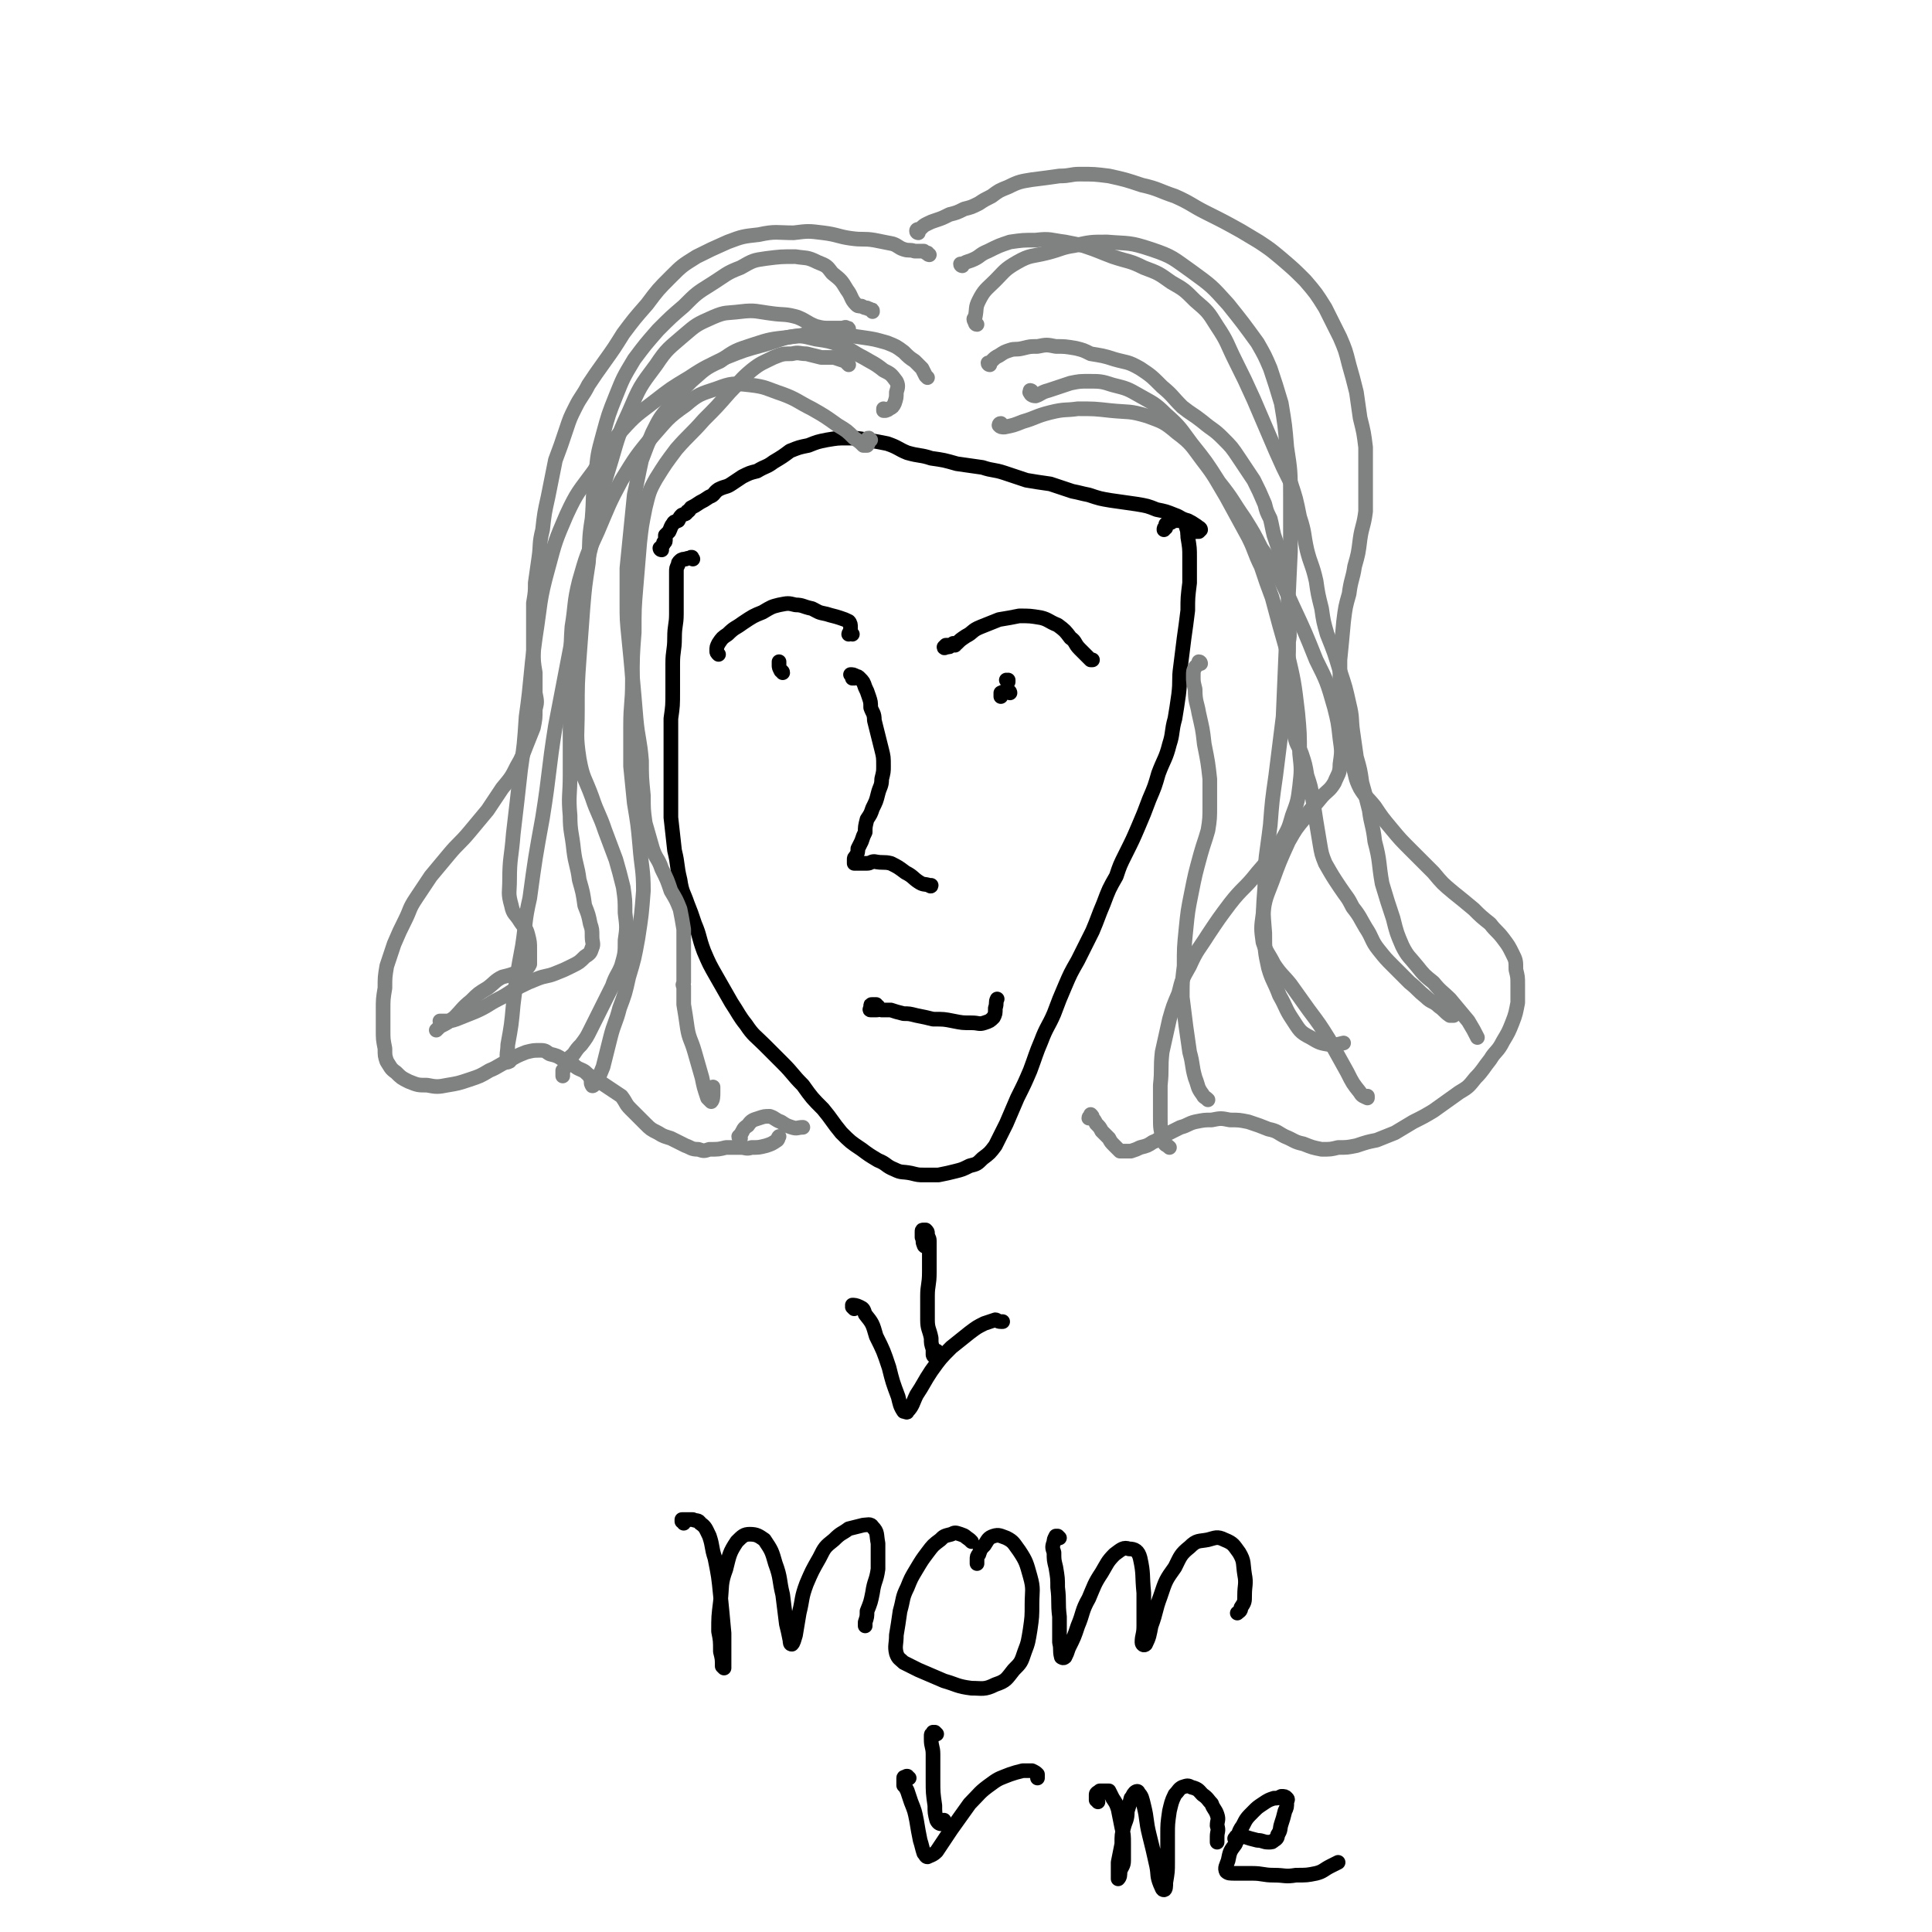 <svg viewBox='0 0 1054 1054' version='1.1' xmlns='http://www.w3.org/2000/svg' xmlns:xlink='http://www.w3.org/1999/xlink'><g fill='none' stroke='#000000' stroke-width='8' stroke-linecap='round' stroke-linejoin='round'><path d='M378,305c0,0 -1,-1 -1,-1 0,0 1,0 0,0 -1,1 -1,0 -3,1 -1,0 -2,0 -3,1 -1,1 -1,1 -1,2 -1,2 -1,2 -1,4 0,2 0,3 0,5 0,4 0,4 0,8 0,5 0,5 0,10 0,6 -1,6 -1,13 0,7 -1,7 -1,14 0,8 0,8 0,15 0,8 0,8 -1,15 0,8 0,8 0,16 0,10 0,10 0,19 0,10 0,10 0,19 1,9 1,9 2,18 2,8 1,8 3,16 1,7 2,7 4,13 2,5 2,5 4,11 3,7 2,7 5,15 3,7 3,7 7,14 4,7 4,7 8,14 4,6 4,7 8,12 4,6 5,6 10,11 5,5 5,5 10,10 6,6 5,6 11,12 5,7 5,7 11,13 5,6 5,7 10,13 5,5 5,5 11,9 4,3 4,3 9,6 5,2 4,3 9,5 4,2 4,1 9,2 4,1 4,1 7,1 4,0 4,0 8,0 5,-1 5,-1 9,-2 4,-1 4,-1 8,-3 4,-1 4,-1 7,-4 4,-3 4,-3 7,-7 3,-6 3,-6 6,-12 3,-7 3,-7 6,-14 4,-8 4,-8 7,-15 3,-8 3,-9 6,-16 3,-8 4,-8 7,-15 3,-8 3,-8 6,-15 3,-7 3,-7 7,-14 4,-8 4,-8 8,-16 3,-7 3,-8 6,-15 3,-8 3,-8 7,-15 2,-6 2,-6 5,-12 4,-8 4,-8 7,-15 3,-7 3,-7 6,-15 3,-7 3,-7 5,-14 3,-8 4,-8 6,-16 2,-6 1,-7 3,-14 1,-6 1,-6 2,-13 1,-8 0,-8 1,-15 1,-8 1,-8 2,-16 1,-7 1,-7 2,-15 0,-7 0,-7 1,-15 0,-7 0,-7 0,-14 0,-5 0,-5 -1,-11 0,-3 0,-3 -1,-6 0,-2 0,-2 -1,-3 0,0 0,0 0,0 0,0 0,0 0,0 -1,0 -1,0 -1,0 0,0 0,0 -1,0 0,0 0,0 -1,0 -1,0 -1,0 -1,0 -2,0 -2,0 -3,1 -1,0 -1,0 -2,0 0,1 -1,1 -1,1 0,1 0,1 0,2 -1,0 -1,0 -1,1 '/><path d='M361,300c0,0 -1,-1 -1,-1 0,0 1,0 1,1 0,0 0,0 0,0 0,0 0,0 0,0 0,0 -1,0 -1,-1 0,0 0,1 1,1 0,0 0,0 0,0 0,0 -1,0 -1,-1 0,0 1,0 1,0 0,0 0,0 0,-1 1,-1 1,-1 1,-2 0,0 1,0 1,-1 0,-1 0,-1 0,-1 0,-1 0,-1 0,-2 1,-1 1,-1 2,-2 1,-2 1,-3 2,-4 1,-2 1,-1 3,-2 1,-2 1,-2 2,-3 2,-1 2,0 3,-2 1,0 1,-1 2,-2 2,-1 2,-1 5,-3 2,-1 2,-1 5,-3 3,-1 2,-2 5,-4 4,-2 4,-1 7,-3 3,-2 3,-2 6,-4 4,-2 4,-2 8,-3 5,-3 5,-2 9,-5 5,-3 5,-3 9,-6 5,-2 5,-2 10,-3 5,-2 5,-2 10,-3 6,-1 6,-1 11,-1 5,0 6,0 11,1 6,1 6,1 11,2 6,2 6,3 11,5 7,2 7,1 13,3 7,1 7,1 14,3 7,1 7,1 14,2 6,2 6,1 12,3 6,2 6,2 12,4 6,1 6,1 13,2 6,2 6,2 12,4 5,1 4,1 9,2 6,2 6,2 12,3 7,1 7,1 14,2 6,1 6,1 11,3 5,1 5,1 10,3 3,1 3,2 7,3 2,1 2,1 5,3 1,1 2,1 2,2 0,0 0,0 -1,1 -3,0 -3,0 -6,1 '/></g>
<g fill='none' stroke='#808282' stroke-width='8' stroke-linecap='round' stroke-linejoin='round'><path d='M507,139c0,0 -1,0 -1,-1 -1,0 -1,0 -2,-1 -3,0 -3,0 -5,0 -3,-1 -3,0 -6,-1 -3,-1 -3,-2 -6,-3 -5,-1 -5,-1 -10,-2 -6,-1 -6,0 -13,-1 -7,-1 -7,-2 -15,-3 -8,-1 -8,-1 -16,0 -9,0 -10,-1 -19,1 -9,1 -9,1 -17,4 -9,4 -9,4 -17,8 -8,5 -8,5 -14,11 -7,7 -7,7 -13,15 -7,8 -7,8 -13,16 -5,8 -5,8 -10,15 -5,7 -5,7 -9,13 -3,6 -4,6 -7,12 -3,6 -3,6 -5,12 -3,9 -3,9 -6,17 -2,10 -2,10 -4,20 -2,9 -2,9 -3,18 -2,8 -1,8 -2,15 -1,7 -1,7 -2,14 0,5 0,5 -1,11 0,6 0,6 0,12 0,7 0,7 0,13 0,7 0,7 1,13 0,6 0,6 0,11 1,5 1,5 0,9 0,5 0,5 -1,10 -2,5 -2,5 -4,10 -2,5 -2,6 -5,11 -3,6 -3,6 -8,12 -4,6 -4,6 -8,12 -5,6 -5,6 -10,12 -5,6 -6,6 -11,12 -5,6 -5,6 -10,12 -4,6 -4,6 -8,12 -4,6 -3,6 -6,12 -3,6 -3,6 -6,13 -2,6 -2,6 -4,12 -1,6 -1,6 -1,12 -1,6 -1,6 -1,12 0,5 0,5 0,11 0,5 0,5 1,10 0,4 0,4 1,7 2,3 2,4 5,6 3,3 3,3 7,5 5,2 5,2 10,2 5,1 6,1 11,0 6,-1 6,-1 12,-3 6,-2 6,-2 11,-5 5,-2 5,-3 10,-5 5,-3 5,-3 10,-5 4,-1 4,-1 8,-1 3,0 3,1 5,2 4,1 4,1 7,3 3,1 3,2 6,3 2,2 3,2 5,3 2,1 2,2 4,3 3,2 3,2 5,3 3,2 3,2 6,4 3,2 3,2 6,4 3,4 2,4 5,7 4,4 4,4 8,8 3,3 3,3 7,5 3,2 4,2 7,3 4,2 4,2 8,4 3,1 3,2 7,2 3,1 3,1 6,0 5,0 5,0 9,-1 4,0 4,0 8,0 3,0 3,1 6,0 4,0 4,0 8,-1 3,-1 3,-1 6,-3 1,-1 0,-1 1,-2 '/><path d='M501,127c0,0 -1,0 -1,-1 0,-1 1,-1 2,-1 2,-2 2,-2 4,-3 2,-1 2,-1 5,-2 3,-1 3,-1 7,-3 4,-1 4,-1 8,-3 4,-1 4,-1 8,-3 3,-2 3,-2 7,-4 4,-3 4,-3 9,-5 6,-3 7,-3 13,-4 8,-1 8,-1 15,-2 6,0 6,-1 11,-1 8,0 8,0 16,1 9,2 9,2 18,5 9,2 9,3 18,6 9,4 9,5 17,9 10,5 10,5 19,10 5,3 5,3 10,6 6,4 6,4 12,9 7,6 7,6 13,12 6,7 6,7 11,15 4,8 4,8 8,16 3,7 3,7 5,15 2,7 2,7 4,15 1,7 1,7 2,14 2,8 2,8 3,16 0,9 0,9 0,18 0,8 0,8 0,17 -1,8 -2,8 -3,15 -1,8 -1,8 -3,15 -1,7 -2,7 -3,15 -2,7 -2,7 -3,15 -1,11 -1,11 -2,21 0,10 0,10 0,20 0,6 0,6 1,12 1,6 1,6 2,13 2,7 2,7 4,13 2,6 1,6 4,12 3,5 4,5 8,10 4,6 4,6 9,12 5,6 5,6 11,12 6,6 6,6 12,12 5,6 5,6 11,11 5,4 5,4 11,9 4,4 4,4 9,8 3,4 4,4 7,8 3,4 3,4 5,8 2,4 2,4 2,9 1,4 1,4 1,8 0,5 0,5 0,10 -1,5 -1,6 -3,11 -2,5 -2,5 -5,10 -3,6 -4,5 -7,10 -4,5 -4,6 -8,10 -4,5 -4,5 -9,8 -7,5 -7,5 -14,10 -5,3 -5,3 -11,6 -5,3 -5,3 -10,6 -5,2 -5,2 -10,4 -5,1 -5,1 -11,3 -5,1 -5,1 -10,1 -4,1 -4,1 -9,1 -5,-1 -5,-1 -10,-3 -5,-1 -5,-2 -10,-4 -4,-2 -4,-3 -9,-4 -5,-2 -5,-2 -11,-4 -5,-1 -5,-1 -10,-1 -5,-1 -5,-1 -10,0 -4,0 -4,0 -9,1 -4,1 -4,2 -8,3 -4,2 -4,2 -8,4 -4,2 -4,3 -7,4 -3,2 -3,2 -7,3 -2,1 -2,1 -5,2 -3,0 -3,0 -6,0 -1,-1 -1,-1 -3,-3 -2,-2 -2,-2 -3,-4 -2,-2 -2,-2 -4,-4 -1,-2 -1,-2 -3,-4 -1,-2 -1,-2 -2,-3 0,-1 0,-1 -1,-2 0,0 0,0 0,0 0,0 0,0 0,1 0,0 -1,0 -1,1 0,0 0,0 0,0 '/><path d='M404,621c0,0 -1,0 -1,-1 0,0 0,0 1,-1 2,-3 1,-3 4,-5 2,-3 3,-3 6,-4 3,-1 3,-1 6,-1 3,1 3,2 6,3 3,2 3,2 6,3 3,1 3,0 6,0 '/><path d='M540,199c0,0 -1,0 -1,-1 1,0 1,0 2,-1 2,-2 2,-2 4,-3 3,-2 3,-2 6,-3 3,-1 3,0 7,-1 4,-1 4,-1 8,-1 5,-1 5,-1 10,0 5,0 5,0 11,1 4,1 4,1 8,3 6,1 7,1 13,3 7,2 7,1 14,5 6,4 6,4 12,10 6,5 5,5 11,11 5,4 6,4 11,8 6,5 6,4 11,9 5,5 5,5 9,11 4,6 4,6 8,12 3,6 3,6 6,13 1,4 1,4 3,8 1,4 1,5 2,9 2,6 2,6 4,11 1,5 1,5 2,10 1,4 1,4 1,9 1,4 1,4 1,9 0,4 0,4 0,9 0,5 1,5 0,10 0,9 0,9 -1,17 0,6 0,6 0,13 0,5 0,5 1,9 1,6 1,6 3,11 1,6 2,6 4,11 2,6 2,6 3,12 2,6 2,6 3,12 1,6 1,7 2,13 1,6 1,6 2,12 1,6 1,6 3,11 4,7 4,7 8,13 4,6 4,5 7,11 4,5 4,6 7,11 4,6 3,7 7,12 4,5 4,5 8,9 5,5 5,5 9,9 5,4 4,4 9,8 3,3 4,2 7,5 3,2 3,3 6,5 1,0 1,0 2,0 '/><path d='M525,145c0,0 -1,0 -1,-1 0,0 1,1 1,1 0,0 -1,-1 0,-1 2,-1 2,-1 5,-2 5,-2 4,-3 9,-5 6,-3 6,-3 12,-5 7,-1 7,-1 14,-1 8,-1 8,0 16,1 5,1 5,1 10,2 9,3 8,3 16,6 9,3 9,2 17,6 8,3 8,3 15,8 7,4 7,4 13,10 7,6 7,6 12,14 6,9 5,9 10,19 5,10 5,10 10,21 3,7 3,7 6,14 3,7 3,7 6,14 4,9 4,9 8,17 3,9 3,9 5,19 3,9 2,9 4,18 2,8 3,8 5,17 1,7 1,7 3,15 1,7 1,7 3,14 4,10 4,10 7,20 3,9 3,9 5,18 2,8 1,8 2,15 1,7 1,7 2,14 2,7 2,7 3,14 2,7 2,7 4,15 1,8 2,8 3,17 3,11 2,12 4,23 3,10 3,10 6,19 2,8 2,8 5,15 3,6 4,6 8,11 4,5 4,5 9,9 4,5 5,5 9,9 5,6 5,6 10,12 3,5 3,5 5,9 '/><path d='M563,214c0,0 -1,-1 -1,-1 0,0 1,0 1,1 -1,0 -2,0 -1,0 0,1 1,2 3,2 3,-1 3,-2 7,-3 6,-2 6,-2 12,-4 5,-1 5,-1 10,-1 6,0 7,0 13,2 8,2 8,2 15,6 7,4 8,4 14,10 8,7 8,8 14,16 8,10 8,10 15,21 8,10 7,10 14,20 5,8 5,8 9,16 5,7 5,7 9,14 4,8 4,8 8,17 7,15 7,15 13,30 6,12 6,12 10,26 2,8 2,8 3,17 1,7 1,7 0,14 0,5 -1,5 -3,10 -3,5 -4,4 -8,9 -4,5 -5,5 -8,10 -5,6 -5,6 -9,13 -5,11 -5,11 -9,22 -3,8 -4,9 -5,18 -1,7 -1,8 0,15 2,6 3,6 6,12 4,6 5,6 9,11 5,7 5,7 10,14 6,8 6,8 11,16 5,9 5,9 10,18 3,6 3,6 7,11 1,2 2,2 4,3 0,0 0,0 0,-1 '/><path d='M655,362c0,0 0,-1 -1,-1 0,0 0,0 0,1 -1,1 -1,1 -2,2 -1,2 -1,2 -1,5 0,3 0,3 1,7 0,7 1,7 2,13 2,9 2,8 3,17 2,10 2,10 3,19 0,7 0,8 0,15 0,6 0,7 -1,13 -2,7 -2,6 -4,13 -3,11 -3,11 -5,21 -2,10 -2,10 -3,20 -1,10 -1,10 -1,20 -1,8 -1,8 -1,17 1,8 1,8 2,16 1,7 1,7 2,14 2,7 1,7 3,14 2,5 1,5 4,9 1,2 1,1 3,3 '/><path d='M483,224c0,0 -1,-1 -1,-1 0,0 0,1 0,1 1,0 2,0 3,-1 2,-1 2,-1 3,-3 1,-3 1,-3 1,-6 1,-3 1,-4 0,-6 -3,-4 -3,-4 -7,-6 -5,-4 -6,-4 -11,-7 -6,-3 -6,-4 -13,-7 -6,-2 -6,-2 -13,-3 -8,-2 -8,-2 -15,-1 -9,1 -10,1 -19,4 -9,3 -10,3 -18,9 -9,4 -9,5 -16,11 -6,6 -6,7 -12,14 -5,6 -5,6 -9,14 -3,7 -3,7 -6,15 -2,9 -2,10 -4,19 -1,10 -1,10 -2,20 -1,10 -1,10 -2,20 0,10 0,10 0,19 0,9 0,9 1,19 1,10 1,10 2,21 1,11 1,11 2,23 1,11 2,11 3,23 0,9 0,9 1,19 0,7 0,8 1,15 2,7 2,7 4,14 2,6 3,5 5,11 3,6 3,6 5,12 3,5 3,5 5,10 1,5 1,5 2,11 0,6 0,6 0,12 0,5 0,5 0,10 0,4 0,4 0,7 0,1 -1,1 0,2 0,5 0,5 0,10 1,6 1,6 2,13 1,6 2,6 4,13 2,7 2,7 4,14 1,5 1,5 3,11 1,1 2,2 2,2 1,-1 1,-3 1,-5 0,-2 0,-2 0,-3 '/><path d='M476,170c0,-1 0,-1 -1,-1 -1,-1 -1,0 -2,-1 -1,0 -1,0 -3,-1 -2,0 -2,0 -3,-1 -3,-3 -2,-4 -5,-8 -3,-5 -3,-5 -8,-9 -3,-4 -3,-4 -8,-6 -6,-3 -6,-2 -12,-3 -8,0 -8,0 -16,1 -7,1 -7,1 -14,5 -8,3 -8,4 -16,9 -8,5 -8,5 -15,12 -7,6 -7,6 -14,13 -7,8 -7,8 -13,16 -6,10 -6,10 -10,20 -4,10 -4,10 -7,21 -3,11 -3,11 -4,23 -2,11 -1,11 -2,23 -2,12 -1,12 -2,24 -2,13 -2,13 -3,25 -1,14 -1,14 -2,27 -1,14 -1,14 -1,29 0,13 -1,13 1,26 2,11 3,10 7,21 3,9 4,9 7,18 3,8 3,8 6,16 2,7 2,7 4,15 1,7 1,7 1,14 1,8 1,8 0,15 0,7 0,7 -2,14 -2,5 -3,5 -5,11 -3,6 -3,6 -6,12 -3,6 -3,6 -6,12 -2,4 -2,4 -5,8 -2,2 -2,2 -4,5 -2,2 -2,1 -3,4 -2,2 -1,3 -3,5 0,2 0,2 0,3 '/><path d='M475,240c-1,0 -1,-1 -1,-1 -1,0 0,0 0,1 0,1 0,2 -1,3 0,0 -1,0 -2,0 -2,-2 -2,-2 -5,-4 -4,-4 -4,-4 -9,-7 -7,-5 -7,-5 -14,-9 -8,-4 -8,-5 -16,-8 -9,-3 -9,-4 -18,-5 -9,-1 -10,-1 -18,2 -9,3 -10,3 -17,9 -10,7 -10,8 -18,17 -9,11 -9,11 -17,24 -7,13 -7,14 -13,28 -6,13 -6,13 -10,27 -3,12 -2,13 -4,25 -1,14 0,14 -1,27 0,14 0,14 0,28 0,13 0,13 0,26 0,11 -1,11 0,22 0,9 1,9 2,19 1,8 2,8 3,16 2,7 2,7 3,14 2,5 2,5 3,10 1,3 1,3 1,7 0,3 1,4 0,6 -1,3 -1,3 -4,5 -3,3 -3,3 -7,5 -4,2 -4,2 -9,4 -5,2 -5,1 -10,3 -5,2 -5,2 -9,4 -6,3 -6,4 -12,7 -6,3 -6,4 -13,7 -5,2 -5,2 -10,4 -3,1 -3,1 -7,1 -1,0 -1,0 -2,0 0,0 1,0 1,0 '/><path d='M506,206c0,0 -1,-1 -1,-1 -1,-2 -1,-2 -2,-4 -2,-2 -2,-2 -4,-4 -3,-2 -3,-2 -6,-5 -4,-3 -4,-3 -9,-5 -7,-2 -7,-2 -14,-3 -8,-1 -8,-2 -16,-2 -8,0 -9,-1 -17,1 -10,1 -10,2 -20,5 -11,3 -11,3 -21,7 -10,5 -11,5 -20,11 -10,6 -10,6 -19,13 -9,7 -10,7 -18,16 -8,10 -8,11 -15,22 -8,11 -9,11 -15,24 -6,14 -6,14 -10,29 -5,18 -4,19 -7,38 -3,22 -2,22 -5,43 -1,15 -1,15 -3,29 -2,18 -2,18 -4,35 -1,13 -2,13 -2,25 0,7 -1,7 1,14 1,5 2,4 5,9 2,3 3,3 4,7 1,4 1,4 1,8 0,4 0,4 0,8 -1,2 -1,2 -3,3 -2,2 -2,1 -5,2 -3,1 -3,1 -7,2 -4,2 -4,3 -8,6 -5,3 -5,3 -9,7 -5,4 -5,5 -9,9 -4,3 -4,3 -8,5 -1,1 -1,1 -2,2 '/></g>
<g fill='none' stroke='#000000' stroke-width='8' stroke-linecap='round' stroke-linejoin='round'><path d='M521,352c0,0 -1,-1 -1,-1 0,0 0,0 0,1 -2,0 -3,0 -4,0 -1,1 -1,1 -1,1 0,1 1,0 1,0 2,0 2,0 3,-1 1,0 1,0 3,-1 2,-2 2,-2 5,-4 4,-2 3,-3 8,-5 5,-2 5,-2 10,-4 6,-1 6,-1 11,-2 6,0 6,0 12,1 4,1 4,2 9,4 4,3 4,3 7,7 3,2 2,3 5,6 3,3 3,3 6,6 1,0 1,0 1,0 '/><path d='M551,378c0,0 0,-1 -1,-1 -1,0 -2,0 -4,1 0,0 0,1 0,2 0,0 0,0 0,0 '/><path d='M465,346c-1,0 -1,-1 -1,-1 -1,0 -1,1 -1,1 0,0 0,0 0,0 1,-2 1,-2 1,-4 0,-1 0,-2 -1,-3 -2,-1 -2,-1 -5,-2 -3,-1 -4,-1 -7,-2 -5,-1 -4,-1 -8,-3 -5,-1 -5,-2 -9,-2 -4,-1 -4,-1 -9,0 -4,1 -4,1 -9,4 -5,2 -5,2 -11,6 -4,3 -4,2 -8,6 -3,2 -3,2 -5,5 -1,2 -1,2 -1,4 0,1 0,1 1,2 '/><path d='M427,367c0,-1 -1,-1 -1,-1 -1,-2 -1,-2 -1,-3 0,-1 0,-1 0,-2 '/><path d='M466,370c0,0 -1,-1 -1,-1 0,0 0,1 0,1 0,-1 -1,-2 -1,-2 1,0 2,0 3,1 1,0 1,0 2,1 2,2 2,2 3,5 1,2 1,2 2,5 1,3 1,3 1,6 1,3 2,3 2,7 1,4 1,4 2,8 1,4 1,4 2,8 1,4 1,4 1,9 0,3 0,3 -1,7 0,4 -1,4 -2,8 -1,4 -1,4 -3,8 -1,3 -1,3 -3,6 -1,4 -1,4 -1,7 -1,2 -1,2 -2,5 -1,2 -1,2 -2,4 0,2 0,2 -1,4 -1,1 -1,1 -1,2 0,1 0,1 0,2 0,0 1,0 1,0 1,0 1,0 2,0 2,0 2,0 4,0 2,0 2,-1 4,-1 5,1 5,0 9,1 4,2 4,2 8,5 4,2 4,3 7,5 3,2 3,1 6,2 1,1 1,0 1,0 '/><path d='M479,549c-1,0 -1,-1 -1,-1 0,0 0,0 0,0 0,0 -1,0 -1,0 -1,0 -1,0 -1,0 0,0 0,0 0,0 -1,0 -1,0 -1,1 0,0 0,1 0,1 0,0 -1,1 0,1 0,0 0,0 1,0 1,0 1,0 2,0 2,0 2,-1 3,0 2,0 2,0 5,0 3,1 3,1 7,2 3,0 3,0 7,1 5,1 5,1 9,2 6,0 6,0 11,1 5,1 5,1 10,1 4,0 4,1 7,0 3,-1 3,-1 5,-3 1,-2 1,-2 1,-5 1,-3 0,-3 1,-5 '/><path d='M550,372c0,0 0,-1 -1,-1 0,0 1,1 1,1 0,0 0,-1 0,-1 0,1 0,1 0,1 0,0 0,0 0,0 '/></g>
<g fill='none' stroke='#808282' stroke-width='8' stroke-linecap='round' stroke-linejoin='round'><path d='M463,199c0,0 0,0 -1,-1 0,-1 0,-1 -1,-1 -3,-1 -3,-1 -6,-2 -4,0 -4,0 -7,0 -4,-1 -4,-1 -8,-2 -4,0 -4,-1 -8,0 -5,0 -5,0 -10,2 -6,3 -7,3 -12,7 -6,5 -6,6 -12,12 -7,8 -7,8 -14,15 -7,8 -8,8 -15,16 -6,8 -6,8 -11,16 -4,7 -4,8 -6,16 -2,10 -2,10 -3,19 -1,12 -1,12 -2,24 -1,12 -1,12 -1,25 -1,13 -1,13 -1,27 0,12 -1,12 -1,24 0,11 0,11 0,22 1,10 1,10 2,20 2,12 2,12 3,23 1,13 2,13 2,25 -1,13 -1,13 -3,26 -2,11 -2,11 -5,21 -2,9 -2,9 -5,17 -2,8 -3,8 -5,16 -2,8 -2,8 -4,16 -2,5 -2,5 -4,9 -1,1 -2,2 -2,1 -1,-1 0,-2 -1,-4 '/><path d='M463,180c0,-1 0,-1 -1,-1 -1,-1 -1,0 -3,0 -3,0 -3,0 -6,0 -4,0 -4,0 -8,-1 -5,-2 -5,-3 -10,-5 -7,-2 -7,-1 -14,-2 -8,-1 -9,-2 -17,-1 -8,1 -8,0 -15,3 -9,4 -9,4 -16,10 -8,7 -9,7 -15,16 -9,12 -9,12 -15,26 -7,15 -6,15 -11,31 -6,19 -5,20 -9,40 -6,24 -6,24 -10,48 -5,26 -5,26 -10,52 -4,25 -3,25 -7,50 -4,22 -4,22 -7,44 -3,13 -2,13 -4,26 -3,16 -3,16 -5,32 -1,11 -1,11 -3,22 0,4 -1,5 0,9 0,1 0,0 1,0 '/><path d='M547,232c0,0 -1,-1 -1,-1 -1,0 -1,1 -1,1 1,1 1,1 3,1 5,-1 5,-1 10,-3 7,-2 7,-3 15,-5 8,-2 8,-1 15,-2 9,0 9,0 18,1 10,1 10,0 20,3 8,3 9,3 16,9 8,6 8,7 14,15 7,9 7,10 13,20 6,11 6,11 12,22 4,8 3,8 7,16 3,9 3,9 6,17 4,15 4,15 8,29 4,17 4,17 6,34 1,11 1,11 1,22 1,9 1,9 0,18 -1,8 -1,8 -4,16 -2,7 -2,7 -6,14 -6,9 -6,9 -13,17 -7,9 -8,8 -15,17 -6,8 -6,8 -12,17 -5,8 -6,8 -10,17 -4,7 -4,7 -6,15 -3,7 -3,7 -5,14 -2,9 -2,9 -4,18 -1,9 0,9 -1,18 0,8 0,8 0,17 0,7 0,7 2,13 0,3 1,2 3,4 '/><path d='M533,177c-1,0 -1,-1 -1,-1 -1,-2 -1,-2 0,-3 1,-5 0,-5 2,-9 3,-6 4,-6 9,-11 5,-5 5,-6 12,-10 7,-4 8,-3 16,-5 8,-2 8,-3 15,-4 9,-2 9,-2 18,-2 12,1 12,0 24,4 12,4 12,5 22,12 11,8 11,8 20,18 8,10 8,10 16,21 4,7 4,7 7,14 3,9 3,9 6,19 2,12 2,12 3,24 2,13 2,13 2,27 0,15 0,15 0,30 -1,21 -1,21 -2,43 -1,24 -1,24 -2,47 -2,16 -2,16 -4,32 -2,14 -2,14 -3,27 -2,17 -3,17 -3,34 -1,13 -1,13 0,25 0,9 0,10 2,19 2,7 3,7 6,15 4,7 3,7 7,13 4,6 4,7 10,10 5,3 5,3 11,4 3,0 3,0 7,-1 '/></g>
<g fill='none' stroke='#000000' stroke-width='8' stroke-linecap='round' stroke-linejoin='round'><path d='M505,680c-1,0 -1,-1 -1,-1 -1,-2 0,-2 -1,-4 0,-1 0,-1 0,-3 0,-1 0,-1 1,-1 0,0 1,0 1,0 1,1 1,1 1,2 0,2 1,2 1,4 0,3 0,3 0,7 0,5 0,5 0,10 0,7 -1,7 -1,13 0,7 0,7 0,13 0,5 1,5 2,10 0,3 0,3 1,6 0,2 0,2 0,3 0,0 0,1 1,1 0,0 0,0 0,0 1,0 1,0 1,0 0,-2 0,-2 0,-3 '/><path d='M466,714c0,0 0,0 -1,-1 0,0 1,1 1,0 0,0 -1,-1 -1,-1 1,0 2,0 4,1 2,1 2,1 3,4 4,5 4,5 6,12 4,8 4,8 7,17 2,8 2,8 5,16 1,4 1,5 3,8 1,0 2,1 2,0 3,-3 3,-5 5,-9 4,-6 4,-7 8,-13 5,-7 5,-7 11,-13 5,-4 5,-4 10,-8 4,-3 4,-3 8,-5 3,-1 3,-1 6,-2 1,0 1,1 3,1 0,0 1,0 1,0 0,0 -1,0 -1,0 0,0 0,0 0,0 '/><path d='M373,831c0,0 0,-1 -1,-1 0,-1 0,-1 0,-1 0,0 1,0 2,0 2,0 2,0 4,0 2,1 3,0 4,2 3,2 3,3 5,7 2,6 1,6 3,12 2,10 2,10 3,20 1,10 1,10 2,21 0,7 0,7 0,14 0,3 0,3 0,5 0,0 -1,-1 -1,-1 0,-4 0,-4 -1,-8 0,-6 0,-6 -1,-11 0,-8 0,-8 1,-16 1,-9 0,-10 3,-18 2,-8 2,-9 6,-15 3,-3 4,-4 7,-4 4,0 5,1 8,3 4,6 4,6 6,13 3,8 2,9 4,17 1,8 1,8 2,16 1,4 1,4 2,9 0,1 0,2 1,2 1,-1 1,-2 2,-5 1,-6 1,-6 2,-12 2,-8 1,-8 4,-16 3,-7 3,-7 7,-14 3,-6 3,-6 8,-10 4,-4 4,-3 8,-6 4,-1 4,-1 8,-2 2,0 4,-1 5,1 3,3 2,4 3,9 0,7 0,7 0,14 -1,7 -2,6 -3,13 -1,5 -1,5 -3,10 0,3 0,3 -1,6 0,1 0,1 0,2 '/><path d='M530,841c0,0 -1,-1 -1,-1 -3,-2 -2,-2 -5,-3 -3,-1 -3,-1 -5,0 -4,1 -4,1 -6,3 -4,3 -4,3 -7,7 -3,4 -3,4 -6,9 -3,5 -3,5 -5,10 -3,6 -2,6 -4,13 -1,7 -1,7 -2,13 0,5 -1,6 0,10 1,3 2,3 4,5 4,2 4,2 8,4 7,3 7,3 14,6 7,2 7,3 15,4 6,0 7,1 13,-2 6,-2 6,-3 10,-8 4,-4 4,-4 6,-10 2,-5 2,-6 3,-12 1,-7 1,-7 1,-14 0,-7 1,-8 -1,-15 -2,-7 -2,-8 -6,-14 -3,-4 -3,-5 -7,-7 -3,-1 -4,-2 -7,-1 -3,1 -3,2 -5,5 -2,2 -2,2 -3,5 -1,1 -1,1 -1,3 0,1 0,1 0,2 '/><path d='M578,839c0,0 -1,-1 -1,-1 0,0 0,0 -1,0 -1,2 -1,2 -1,3 -1,3 -1,3 0,6 0,4 0,4 1,8 1,6 1,6 1,11 1,8 0,8 1,16 0,7 0,7 0,14 1,4 0,4 1,8 0,0 1,1 2,0 1,-2 1,-2 2,-5 3,-6 3,-6 5,-12 3,-7 2,-8 6,-15 3,-7 3,-8 7,-14 3,-5 3,-6 7,-10 4,-3 5,-4 8,-3 3,0 5,1 6,5 2,9 1,9 2,19 0,9 0,9 0,18 0,5 -1,5 -1,9 0,1 1,2 2,1 2,-4 2,-5 3,-10 3,-8 2,-8 5,-16 3,-9 3,-9 8,-16 3,-6 3,-7 8,-11 4,-4 5,-3 10,-4 4,-1 5,-2 9,0 5,2 5,3 8,7 3,5 2,6 3,12 1,5 0,6 0,11 0,4 0,4 -2,7 0,2 -1,2 -2,3 '/><path d='M511,946c0,0 -1,-1 -1,-1 0,0 0,0 -1,0 0,1 0,1 0,1 -1,0 -1,0 -1,1 0,1 0,1 0,2 0,4 1,4 1,8 0,7 0,7 0,14 0,7 0,7 1,14 0,4 0,4 1,8 1,2 2,2 3,2 0,0 0,-1 1,-2 '/><path d='M496,970c-1,0 -1,-1 -1,-1 -1,0 0,0 0,0 -1,1 -2,0 -2,1 0,1 0,2 0,4 1,1 1,1 2,3 1,3 1,3 2,6 2,5 2,5 3,10 1,6 1,6 2,11 1,3 1,4 2,7 1,1 1,2 2,2 2,-1 3,-1 5,-3 4,-6 4,-6 8,-12 5,-7 5,-7 10,-14 6,-6 5,-6 12,-11 4,-3 5,-3 10,-5 3,-1 3,-1 7,-2 2,0 3,0 5,0 2,1 2,1 3,2 0,0 0,1 0,1 0,1 0,1 0,1 '/><path d='M599,983c0,-1 -1,-1 -1,-1 0,0 0,0 0,0 0,-1 0,-2 0,-3 0,-1 1,-1 2,-2 1,0 1,0 3,0 1,0 1,0 2,0 1,2 1,2 2,4 2,3 2,3 3,6 1,5 1,5 2,10 1,4 1,4 1,9 0,5 0,5 0,9 0,3 -1,3 -2,6 0,2 0,3 -1,4 0,0 0,-1 0,-2 0,-3 0,-4 0,-7 1,-5 1,-5 2,-10 0,-5 0,-5 1,-9 1,-4 2,-4 2,-9 1,-3 1,-3 2,-7 1,-1 1,-2 2,-3 1,-1 2,-1 2,0 2,2 2,3 3,7 2,8 1,8 3,16 2,8 2,8 4,17 1,5 0,5 2,10 1,2 1,3 2,3 1,0 1,-2 1,-4 1,-6 1,-6 1,-11 0,-8 0,-8 0,-15 0,-6 0,-6 1,-13 1,-4 1,-5 3,-9 2,-2 2,-3 4,-4 3,-1 3,-1 5,0 4,1 4,2 6,4 3,2 3,3 5,5 1,3 2,3 3,6 1,3 0,3 0,6 1,3 0,3 0,6 0,1 0,1 0,3 0,0 0,0 0,0 '/><path d='M675,1004c0,0 0,-1 -1,-1 0,0 1,0 0,0 0,0 -1,0 0,0 0,-1 0,-1 1,-1 2,0 2,0 4,0 3,1 3,1 7,2 3,0 3,1 6,1 2,0 2,0 3,-1 2,-1 2,-2 2,-3 2,-3 1,-3 2,-6 1,-3 1,-3 2,-7 1,-2 1,-2 1,-5 0,-1 1,-1 0,-2 -1,-1 -1,-1 -3,-1 -2,1 -2,1 -4,1 -3,1 -3,1 -6,3 -3,2 -3,2 -5,4 -4,4 -4,4 -6,8 -3,4 -2,5 -4,10 -3,4 -3,4 -4,9 -1,3 -2,4 -1,6 1,1 2,1 5,1 4,0 4,0 9,0 6,0 6,1 12,1 6,0 6,1 12,0 6,0 6,0 11,-1 4,-1 4,-2 8,-4 2,-1 2,-1 4,-2 '/></g>
</svg>